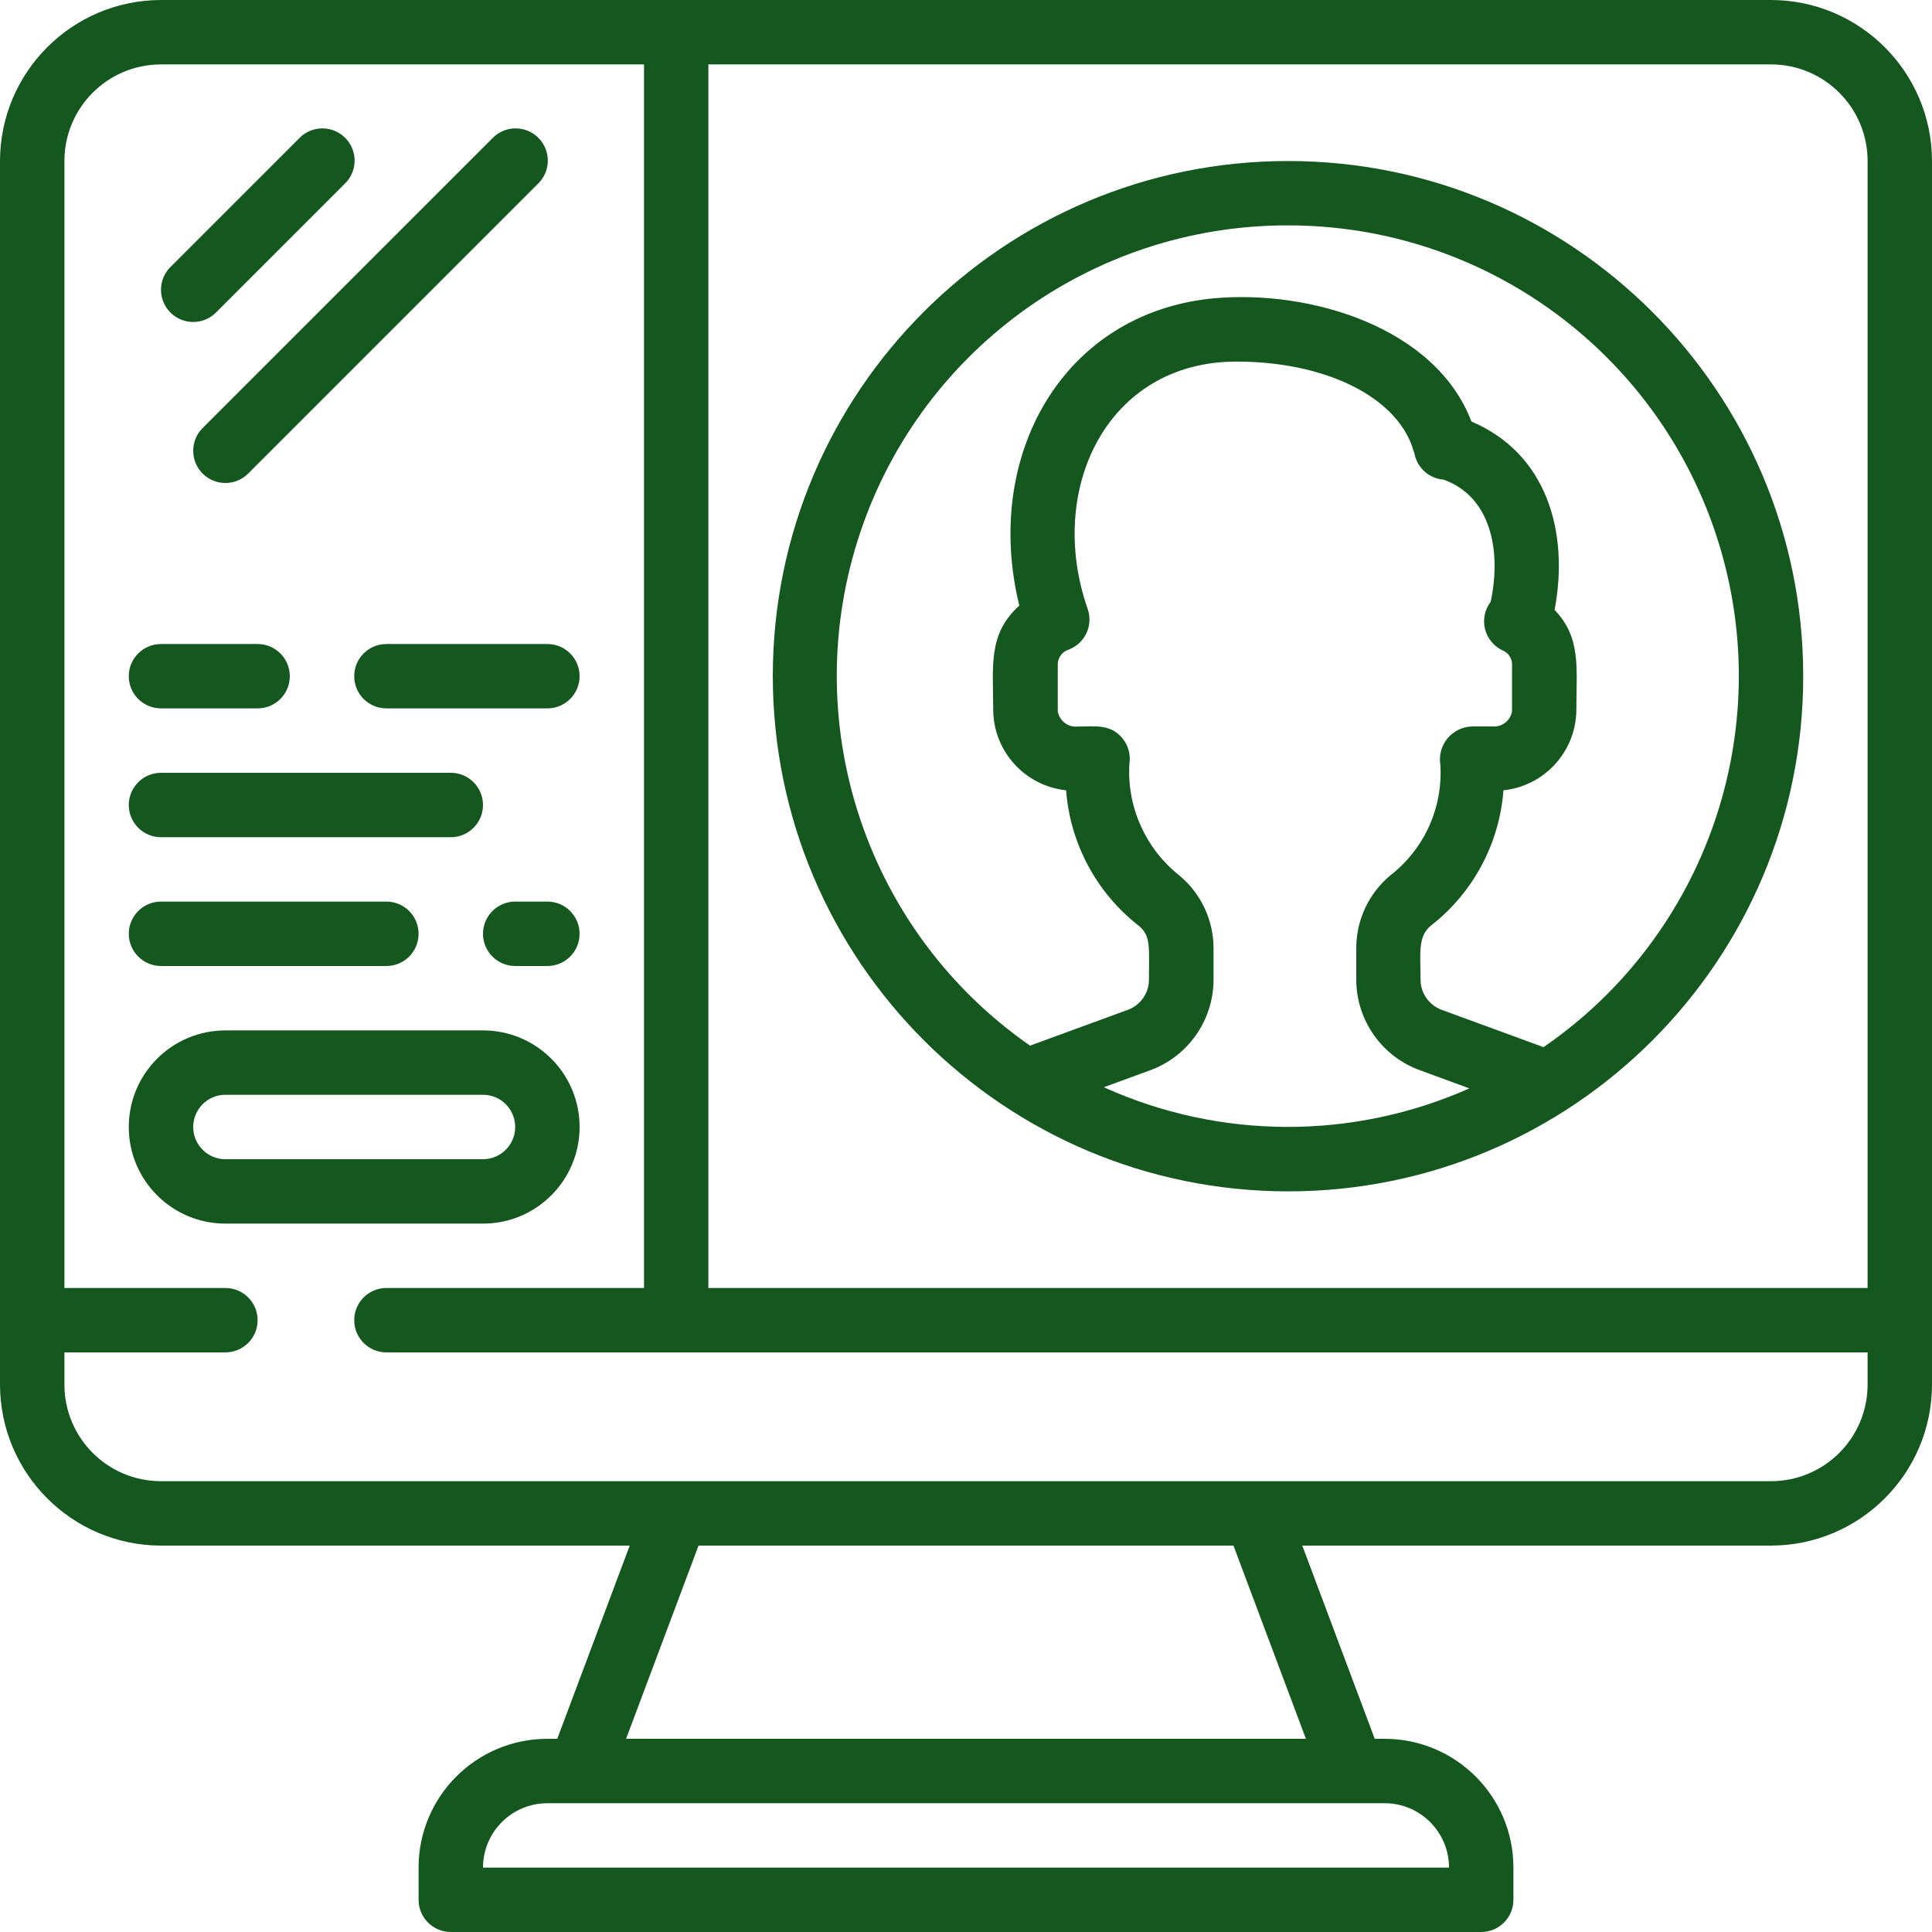 <svg width="32" height="32" viewBox="0 0 32 32" fill="none" xmlns="http://www.w3.org/2000/svg">
<g clip-path="url(#clip0_1_927)">
<path d="M29.333 0H2.667C1.195 0.002 0.002 1.195 0 2.667V22.933C0.002 24.405 1.195 25.598 2.667 25.6H10.43L9.23 28.8H9.067C7.888 28.8 6.933 29.755 6.933 30.933V31.467C6.933 31.761 7.172 32 7.467 32H24.533C24.828 32 25.067 31.761 25.067 31.467V30.933C25.067 29.755 24.111 28.8 22.933 28.8H22.77L21.57 25.6H29.333C30.805 25.598 31.998 24.405 32 22.933V2.667C31.998 1.195 30.805 0.002 29.333 0ZM30.933 2.667V21.333H11.733V1.067H29.333C30.217 1.067 30.933 1.783 30.933 2.667ZM24 30.933H8C8 30.344 8.478 29.867 9.067 29.867H22.933C23.522 29.867 24 30.344 24 30.933ZM21.63 28.8H10.37L11.57 25.6H20.43L21.63 28.8ZM29.333 24.533H2.667C1.783 24.533 1.067 23.817 1.067 22.933V22.4H3.733C4.028 22.4 4.267 22.161 4.267 21.867C4.267 21.572 4.028 21.333 3.733 21.333H1.067V2.667C1.067 1.783 1.783 1.067 2.667 1.067H10.667V21.333H6.4C6.105 21.333 5.867 21.572 5.867 21.867C5.867 22.161 6.105 22.4 6.4 22.4H30.933V22.933C30.933 23.817 30.217 24.533 29.333 24.533Z" fill="#145820"/>
<path d="M21.333 19.733C26.046 19.733 29.867 15.913 29.867 11.2C29.867 6.487 26.046 2.667 21.333 2.667C16.62 2.667 12.8 6.487 12.8 11.2C12.806 15.911 16.623 19.728 21.333 19.733ZM18.283 18.008L19.026 17.736C19.664 17.514 20.093 16.915 20.1 16.24V15.707C20.1 15.24 19.892 14.797 19.532 14.499C18.973 14.055 18.665 13.367 18.706 12.655C18.731 12.5 18.688 12.342 18.587 12.223C18.388 11.988 18.133 12.034 17.849 12.034C17.689 12.05 17.545 11.938 17.52 11.78V10.987C17.529 10.88 17.602 10.789 17.705 10.758C17.973 10.654 18.11 10.357 18.015 10.085C17.325 8.112 18.33 5.989 20.48 5.989C21.936 5.989 23.106 6.559 23.394 7.408C23.403 7.44 23.413 7.472 23.426 7.503C23.467 7.743 23.666 7.925 23.909 7.944C24.702 8.226 24.869 9.14 24.69 9.967C24.593 10.095 24.558 10.259 24.596 10.415C24.634 10.571 24.739 10.702 24.884 10.771C24.974 10.806 25.035 10.889 25.044 10.985V11.778C25.02 11.936 24.875 12.048 24.716 12.032H24.384C24.226 12.036 24.076 12.108 23.975 12.23C23.874 12.352 23.831 12.512 23.857 12.668C23.9 13.376 23.592 14.06 23.032 14.496C22.672 14.794 22.464 15.237 22.464 15.704V16.238C22.47 16.91 22.897 17.507 23.531 17.731L24.337 18.027C22.409 18.884 20.206 18.878 18.283 18.008ZM21.333 3.733C24.602 3.732 27.492 5.858 28.463 8.98C29.434 12.101 28.26 15.491 25.566 17.344L23.893 16.731C23.681 16.66 23.535 16.464 23.529 16.24C23.529 15.786 23.478 15.512 23.702 15.33C24.4 14.786 24.835 13.973 24.902 13.09C25.576 13.019 26.093 12.458 26.109 11.781C26.109 11.061 26.194 10.566 25.749 10.102C25.996 8.794 25.608 7.505 24.372 6.982C23.779 5.427 21.71 4.789 20.083 4.943C17.601 5.19 16.275 7.551 16.883 10.031C16.357 10.505 16.451 11.029 16.451 11.781C16.467 12.458 16.984 13.018 17.658 13.09C17.725 13.972 18.16 14.785 18.857 15.33C19.067 15.501 19.03 15.683 19.03 16.241C19.024 16.466 18.876 16.663 18.661 16.733L17.061 17.319C14.382 15.457 13.225 12.069 14.204 8.956C15.182 5.843 18.07 3.728 21.333 3.733Z" fill="#145820"/>
<path d="M3.2 5.333C3.341 5.333 3.477 5.277 3.577 5.177L5.71 3.044C5.849 2.91 5.905 2.711 5.856 2.525C5.807 2.339 5.661 2.193 5.475 2.144C5.288 2.095 5.09 2.151 4.956 2.29L2.823 4.423C2.67 4.575 2.625 4.805 2.707 5.004C2.79 5.203 2.984 5.333 3.2 5.333Z" fill="#145820"/>
<path d="M3.356 7.844C3.565 8.052 3.902 8.052 4.11 7.844L8.91 3.044C9.049 2.91 9.105 2.711 9.056 2.525C9.007 2.339 8.861 2.193 8.675 2.144C8.488 2.095 8.29 2.151 8.156 2.29L3.356 7.09C3.148 7.298 3.148 7.635 3.356 7.844Z" fill="#145820"/>
<path d="M2.667 11.733H4.267C4.561 11.733 4.8 11.495 4.8 11.2C4.8 10.905 4.561 10.667 4.267 10.667H2.667C2.372 10.667 2.133 10.905 2.133 11.2C2.133 11.495 2.372 11.733 2.667 11.733Z" fill="#145820"/>
<path d="M6.4 10.667C6.105 10.667 5.867 10.905 5.867 11.2C5.867 11.495 6.105 11.733 6.4 11.733H9.067C9.361 11.733 9.6 11.495 9.6 11.2C9.6 10.905 9.361 10.667 9.067 10.667H6.4Z" fill="#145820"/>
<path d="M2.667 13.867H7.467C7.761 13.867 8 13.628 8 13.333C8 13.039 7.761 12.8 7.467 12.8H2.667C2.372 12.8 2.133 13.039 2.133 13.333C2.133 13.628 2.372 13.867 2.667 13.867Z" fill="#145820"/>
<path d="M2.667 16H6.4C6.695 16 6.933 15.761 6.933 15.467C6.933 15.172 6.695 14.933 6.4 14.933H2.667C2.372 14.933 2.133 15.172 2.133 15.467C2.133 15.761 2.372 16 2.667 16Z" fill="#145820"/>
<path d="M9.067 14.933H8.533C8.239 14.933 8 15.172 8 15.467C8 15.761 8.239 16 8.533 16H9.067C9.361 16 9.6 15.761 9.6 15.467C9.6 15.172 9.361 14.933 9.067 14.933Z" fill="#145820"/>
<path d="M9.6 18.667C9.6 17.783 8.884 17.067 8 17.067H3.733C2.85 17.067 2.133 17.783 2.133 18.667C2.133 19.55 2.85 20.267 3.733 20.267H8C8.884 20.267 9.6 19.55 9.6 18.667ZM3.2 18.667C3.2 18.372 3.439 18.133 3.733 18.133H8C8.295 18.133 8.533 18.372 8.533 18.667C8.533 18.961 8.295 19.2 8 19.2H3.733C3.439 19.2 3.2 18.961 3.2 18.667Z" fill="#145820"/>
</g>
<defs>
<clipPath id="clip0_1_927">
<rect width="32" height="32" fill="white"/>
</clipPath>
</defs>
</svg>
